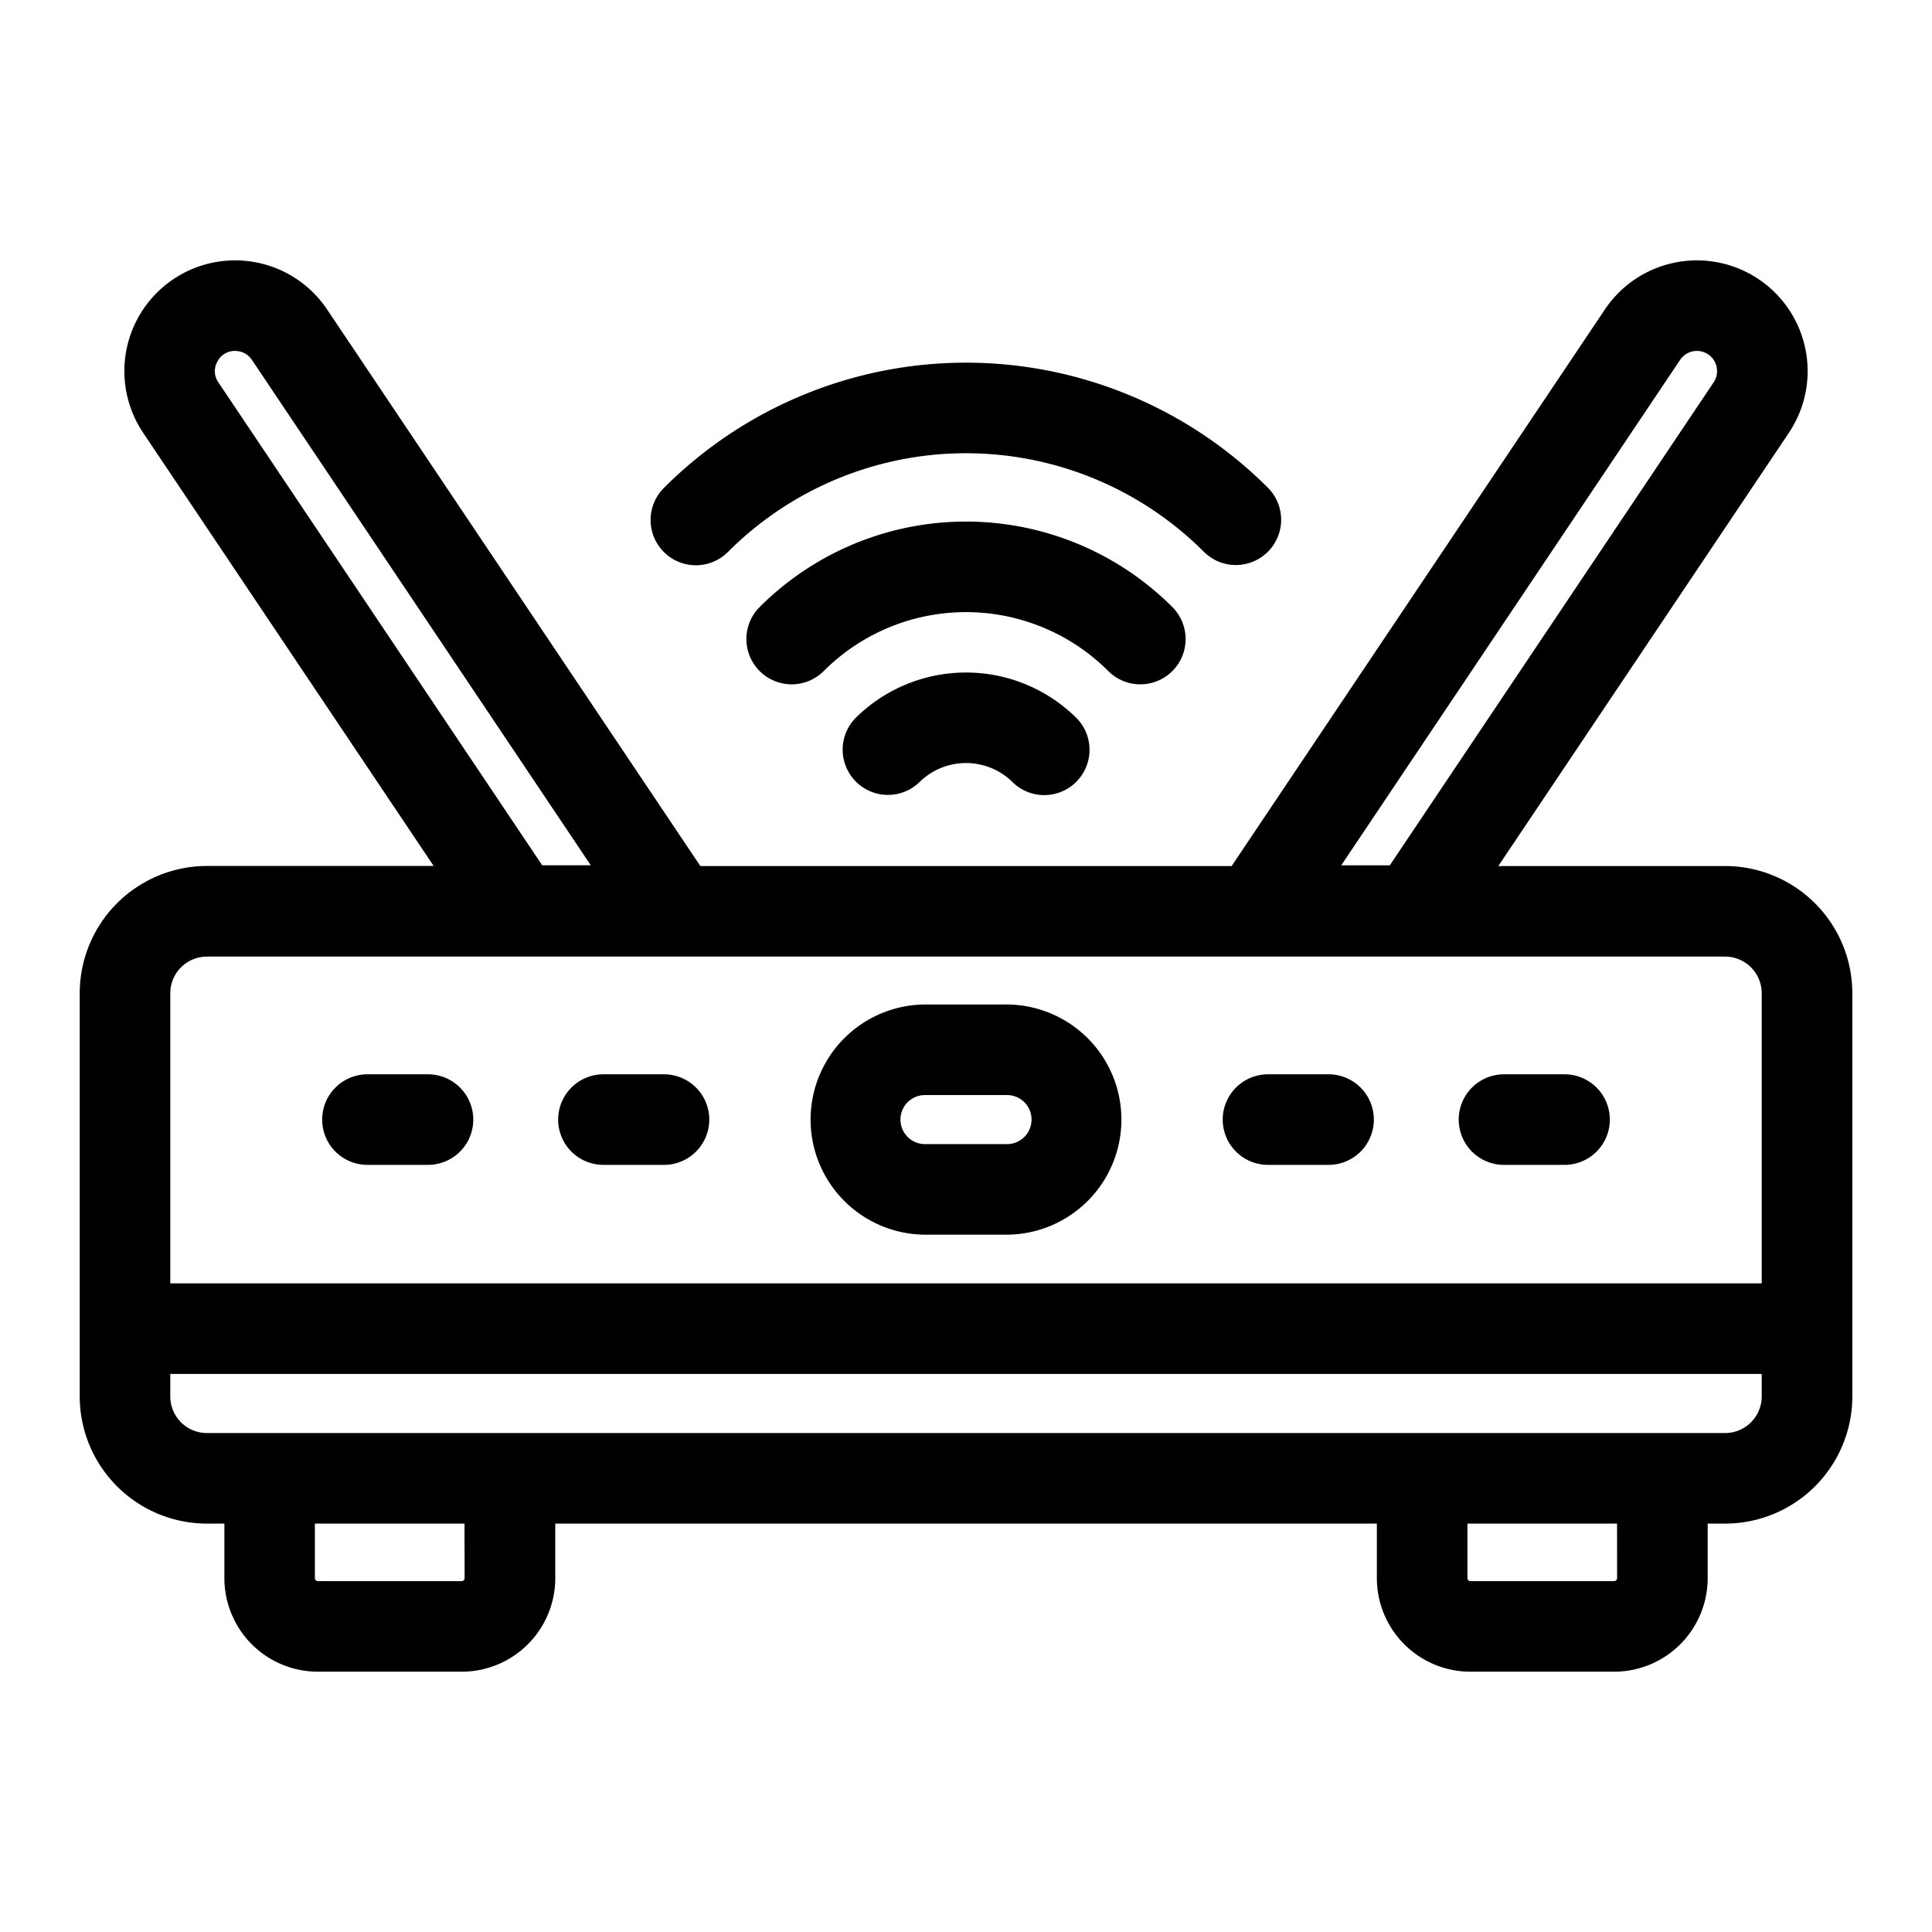 <?xml version="1.0" encoding="UTF-8"?> <svg xmlns="http://www.w3.org/2000/svg" viewBox="0 0 128 128"><title>Artboard 15</title><path d="M61.242,81.8h5.516a7.625,7.625,0,0,0,0-15.249H61.242a7.625,7.625,0,0,0,0,15.249Zm0-9.249h5.516a1.625,1.625,0,0,1,0,3.249H61.242a1.625,1.625,0,0,1,0-3.249Z"></path><path d="M84.009,77.176h4.012a3,3,0,0,0,0-6H84.009a3,3,0,0,0,0,6Z"></path><path d="M99.644,77.176h4.011a3,3,0,0,0,0-6H99.644a3,3,0,0,0,0,6Z"></path><path d="M24.345,77.176h4.011a3,3,0,1,0,0-6H24.345a3,3,0,0,0,0,6Z"></path><path d="M39.979,77.176h4.012a3,3,0,0,0,0-6H39.979a3,3,0,0,0,0,6Z"></path><path d="M114.292,57.377H99.268l19.248-28.7A7.336,7.336,0,1,0,106.33,20.5L81.6,57.377H46.4L21.67,20.5A7.336,7.336,0,0,0,9.484,28.673l19.248,28.7H13.708A8.436,8.436,0,0,0,5.282,65.8V92.518a8.435,8.435,0,0,0,8.426,8.425h1.158v3.611a6.2,6.2,0,0,0,6.2,6.2h9.522a6.2,6.2,0,0,0,6.2-6.2v-3.611H91.221v3.611a6.2,6.2,0,0,0,6.195,6.2h9.522a6.2,6.2,0,0,0,6.2-6.2v-3.611h1.158a8.436,8.436,0,0,0,8.426-8.425V65.8A8.436,8.436,0,0,0,114.292,57.377Zm-2.98-33.534a1.339,1.339,0,0,1,1.111-.593,1.336,1.336,0,0,1,1.11,2.081l-21.455,32H88.86ZM14.4,23.958a1.29,1.29,0,0,1,1.18-.708,1.337,1.337,0,0,1,1.11.592L39.14,57.326H35.922L14.467,25.331A1.289,1.289,0,0,1,14.4,23.958Zm-.689,39.419H114.292a2.428,2.428,0,0,1,2.426,2.426V85.026H11.282V65.8A2.428,2.428,0,0,1,13.708,63.377Zm17.071,41.177a.2.2,0,0,1-.2.2H21.062a.2.2,0,0,1-.2-.2v-3.611h9.913Zm76.355,0a.2.2,0,0,1-.2.2H97.416a.2.2,0,0,1-.195-.2v-3.611h9.913Zm7.158-9.611H13.708a2.428,2.428,0,0,1-2.426-2.425V91.026H116.718v1.492A2.428,2.428,0,0,1,114.292,94.943Z"></path><path d="M56.659,47.593A3,3,0,0,0,60.9,51.835a4.389,4.389,0,0,1,6.2,0,3,3,0,0,0,4.242-4.242A10.393,10.393,0,0,0,56.659,47.593Z"></path><path d="M75.549,45.339a3,3,0,0,0,2.122-5.121,19.333,19.333,0,0,0-27.342,0,3,3,0,0,0,4.244,4.242,13.331,13.331,0,0,1,18.854,0A2.992,2.992,0,0,0,75.549,45.339Z"></path><path d="M81.879,37.434A3,3,0,0,0,84,32.312a28.285,28.285,0,0,0-40,0,3,3,0,1,0,4.242,4.243,22.286,22.286,0,0,1,31.516,0A2.989,2.989,0,0,0,81.879,37.434Z"></path></svg> 
